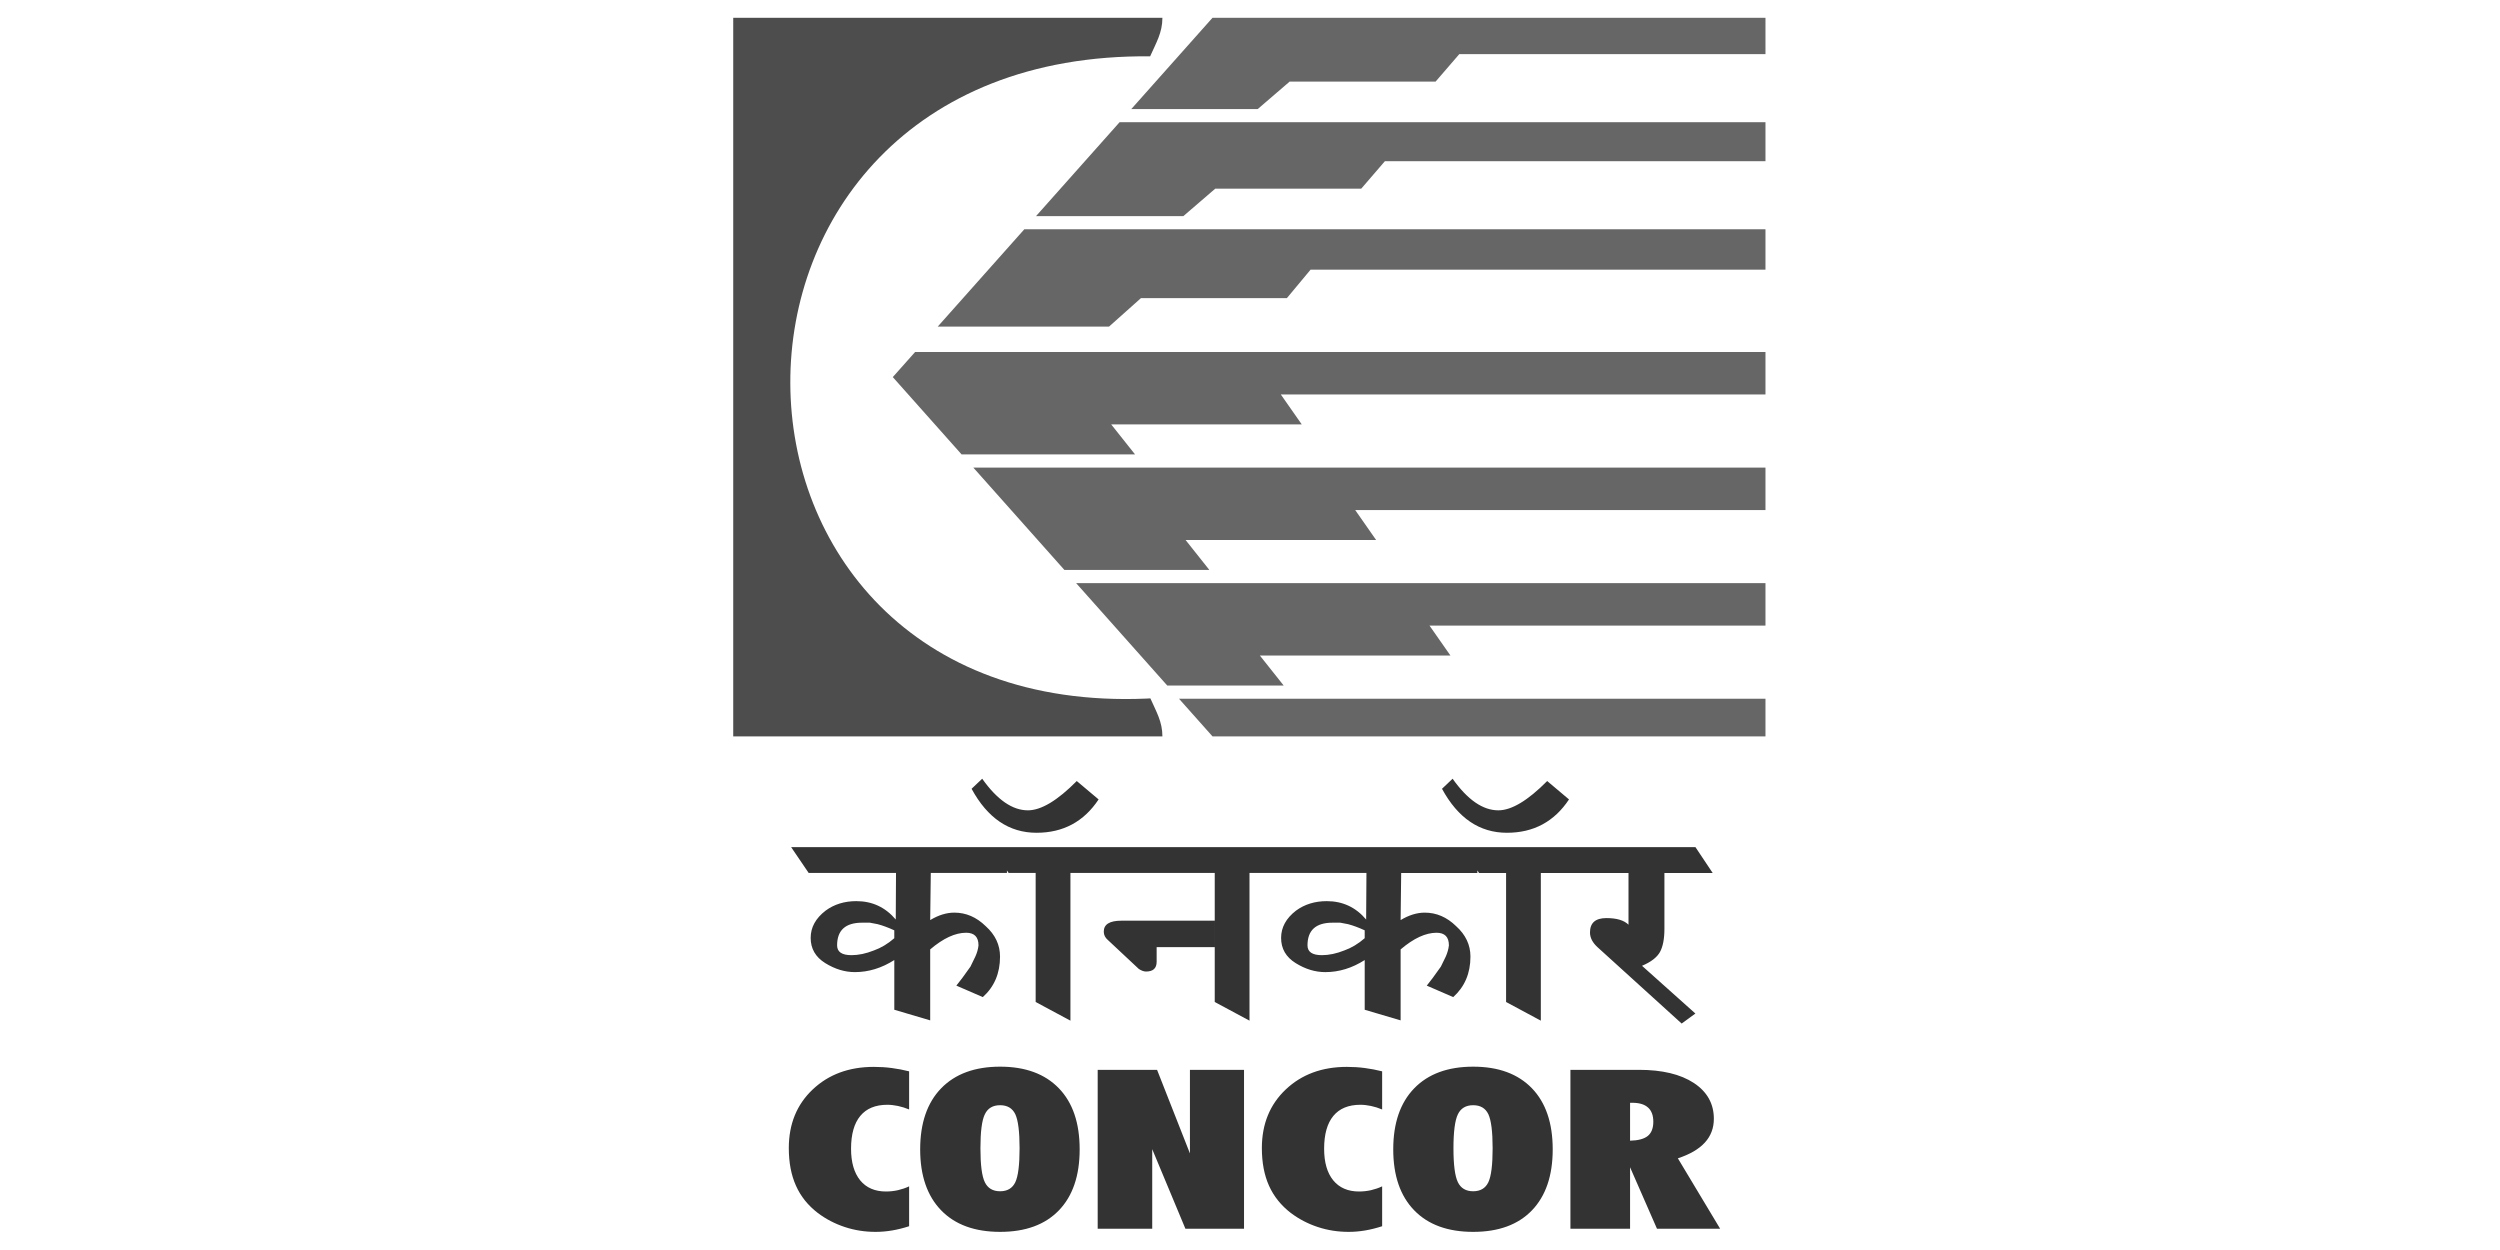 <?xml version="1.0" encoding="UTF-8" standalone="no"?>
<!-- Created with Inkscape (http://www.inkscape.org/) -->

<svg
   xmlns:dc="http://purl.org/dc/elements/1.1/"
   xmlns:cc="http://creativecommons.org/ns#"
   xmlns:rdf="http://www.w3.org/1999/02/22-rdf-syntax-ns#"
   xmlns:svg="http://www.w3.org/2000/svg"
   xmlns="http://www.w3.org/2000/svg"
   xmlns:xlink="http://www.w3.org/1999/xlink"
   xmlns:sodipodi="http://sodipodi.sourceforge.net/DTD/sodipodi-0.dtd"
   xmlns:inkscape="http://www.inkscape.org/namespaces/inkscape"
   id="svg2"
   version="1.1"
   inkscape:version="0.48.4 r9939"
   width="300"
   height="150"
   sodipodi:docname="CONCOR-logo-b.svg">
  <defs
     id="defs6">
    <inkscape:perspective
       id="perspective45"
       inkscape:persp3d-origin="625 : 416.66667 : 1"
       inkscape:vp_z="1250 : 625 : 1"
       inkscape:vp_y="0 : 1000 : 0"
       inkscape:vp_x="0 : 625 : 1"
       sodipodi:type="inkscape:persp3d" />
    <clipPath
       id="clipPath3175">
      <use
         xlink:href="#SVGID_1_"
         height="304"
         width="264.247"
         y="0"
         x="0"
         style="overflow:visible"
         id="use3177" />
    </clipPath>
    <clipPath
       id="clipPath3171">
      <use
         xlink:href="#SVGID_1_"
         height="304"
         width="264.247"
         y="0"
         x="0"
         style="overflow:visible"
         id="use3173" />
    </clipPath>
    <clipPath
       id="clipPath3167">
      <use
         xlink:href="#SVGID_1_"
         height="304"
         width="264.247"
         y="0"
         x="0"
         style="overflow:visible"
         id="use3169" />
    </clipPath>
    <clipPath
       id="clipPath3163">
      <use
         xlink:href="#SVGID_1_"
         height="304"
         width="264.247"
         y="0"
         x="0"
         style="overflow:visible"
         id="use3165" />
    </clipPath>
    <clipPath
       id="clipPath3159">
      <use
         xlink:href="#SVGID_1_"
         height="304"
         width="264.247"
         y="0"
         x="0"
         style="overflow:visible"
         id="use3161" />
    </clipPath>
    <clipPath
       id="clipPath3155">
      <use
         xlink:href="#SVGID_1_"
         height="304"
         width="264.247"
         y="0"
         x="0"
         style="overflow:visible"
         id="use3157" />
    </clipPath>
    <clipPath
       id="SVGID_2_-1">
      <use
         xlink:href="#SVGID_1_"
         height="304"
         width="264.247"
         y="0"
         x="0"
         style="overflow:visible"
         id="use21-7" />
    </clipPath>
  </defs>
  <sodipodi:namedview
     pagecolor="#ffffff"
     bordercolor="#666666"
     borderopacity="1"
     objecttolerance="10"
     gridtolerance="10"
     guidetolerance="10"
     inkscape:pageopacity="0"
     inkscape:pageshadow="2"
     inkscape:window-width="1366"
     inkscape:window-height="705"
     id="namedview4"
     showgrid="false"
     inkscape:zoom="1.9344262"
     inkscape:cx="180.56751"
     inkscape:cy="42.816632"
     inkscape:window-x="-8"
     inkscape:window-y="-8"
     inkscape:window-maximized="1"
     inkscape:current-layer="g3"
     fit-margin-top="0"
     fit-margin-left="0"
     fit-margin-right="0"
     fit-margin-bottom="0" />
  <g
     transform="matrix(0.756,0,0,-0.756,11.647,148.839)"
     inkscape:label="ink_ext_XXXXXX"
     id="g10">
    <g
       transform="scale(0.1,0.1)"
       id="g12">
      <g
         id="g3673"
         transform="matrix(13.223,0,0,-13.223,97.294,2000.816)">
        <g
           id="g3"
           transform="matrix(0.536,0,0,0.536,68.342,-11.876)">
	
	
	
	
	
	<g
   id="g15"
   transform="translate(-368.329,26.577)">
		<defs
   id="defs17">
			<polyline
   points="248.277,19.924 124.433,19.924 52.832,100.39 124.433,180.855 248.277,180.855 248.277,19.924         "
   id="SVGID_1_" />

		</defs>

		<clipPath
   id="SVGID_2_">
			<use
   xlink:href="#SVGID_1_"
   height="304"
   width="264.247"
   y="0"
   x="0"
   style="overflow:visible"
   id="use21" />

		</clipPath>

		
		
		
		
		
		
		
	</g>

<path
   id="path3880"
   style="fill:#333333;fill-rule:evenodd"
   d="m 43.112,284.086 c 0,-5.884 1.568,-10.435 4.694,-13.672 3.142,-3.232 7.553,-4.849 13.213,-4.849 5.654,0 10.034,1.616 13.154,4.843 3.11,3.217 4.657,7.777 4.657,13.678 0,5.883 -1.547,10.434 -4.646,13.655 -3.099,3.216 -7.489,4.822 -13.165,4.822 -5.691,0 -10.103,-1.611 -13.223,-4.839 -3.115,-3.221 -4.684,-7.771 -4.684,-13.638 m 13.496,-0.241 c 0,3.701 0.32,6.23 0.981,7.585 0.646,1.354 1.797,2.038 3.43,2.038 1.616,0 2.747,-0.673 3.398,-2.017 0.635,-1.334 0.96,-3.873 0.96,-7.606 0,-3.734 -0.325,-6.284 -0.96,-7.634 -0.651,-1.344 -1.782,-2.016 -3.398,-2.016 -1.632,0 -2.784,0.677 -3.43,2.048 -0.661,1.361 -0.981,3.9 -0.981,7.602 z m 26.26,18.014 v -35.585 h 13.298 l 7.361,18.718 v -18.718 h 12.114 v 35.585 h -13.128 l -7.431,-17.816 v 17.816 h -12.214 z m 63.706,-0.56 c -1.307,0.422 -2.576,0.741 -3.809,0.949 -1.237,0.208 -2.454,0.315 -3.686,0.315 -2.4,0 -4.705,-0.353 -6.908,-1.083 -2.203,-0.726 -4.225,-1.776 -6.06,-3.158 -2.171,-1.675 -3.804,-3.707 -4.87,-6.081 -1.072,-2.384 -1.605,-5.195 -1.605,-8.443 0,-5.377 1.787,-9.757 5.35,-13.128 3.563,-3.371 8.124,-5.057 13.667,-5.057 1.376,0 2.726,0.08 4.048,0.256 1.318,0.171 2.614,0.422 3.873,0.741 v 8.54 c -0.821,-0.347 -1.648,-0.603 -2.491,-0.784 -0.821,-0.17 -1.616,-0.267 -2.374,-0.267 -2.672,0 -4.688,0.832 -6.064,2.497 -1.371,1.658 -2.064,4.117 -2.064,7.345 0,3.057 0.683,5.42 2.043,7.084 1.365,1.664 3.302,2.496 5.777,2.496 0.917,0 1.813,-0.102 2.672,-0.293 0.864,-0.203 1.702,-0.48 2.502,-0.859 v 8.93 z m 2.486,-17.213 c 0,-5.884 1.563,-10.435 4.694,-13.672 3.137,-3.232 7.543,-4.849 13.207,-4.849 5.66,0 10.039,1.616 13.16,4.843 3.099,3.217 4.651,7.777 4.651,13.678 0,5.883 -1.553,10.434 -4.646,13.655 -3.094,3.216 -7.483,4.822 -13.165,4.822 -5.686,0 -10.103,-1.611 -13.218,-4.839 -3.12,-3.221 -4.683,-7.771 -4.683,-13.638 z m 13.485,-0.241 c 0,3.701 0.33,6.23 0.986,7.585 0.651,1.354 1.804,2.038 3.43,2.038 1.622,0 2.753,-0.673 3.398,-2.017 0.635,-1.334 0.96,-3.873 0.96,-7.606 0,-3.734 -0.325,-6.284 -0.96,-7.634 -0.646,-1.344 -1.776,-2.016 -3.398,-2.016 -1.626,0 -2.778,0.677 -3.43,2.048 -0.656,1.361 -0.986,3.9 -0.986,7.602 z m 26.196,18.014 v -35.585 h 15.356 c 5.196,0 9.287,0.977 12.285,2.944 2.981,1.969 4.48,4.641 4.48,8.018 0,2.08 -0.672,3.862 -2.011,5.323 -1.345,1.478 -3.366,2.651 -6.049,3.531 l 9.468,15.769 h -14.146 l -6.027,-13.768 v 13.768 h -13.356 z m 13.357,-28.202 v 8.486 c 1.809,-0.042 3.131,-0.389 3.969,-1.062 0.821,-0.672 1.237,-1.738 1.237,-3.185 0,-1.408 -0.39,-2.475 -1.184,-3.179 -0.784,-0.71 -1.947,-1.062 -3.5,-1.062 h -0.522 z m -161.461,27.642 c -1.307,0.422 -2.582,0.741 -3.814,0.949 -1.243,0.208 -2.459,0.315 -3.686,0.315 -2.406,0 -4.705,-0.353 -6.902,-1.083 -2.203,-0.726 -4.23,-1.776 -6.06,-3.158 -2.182,-1.675 -3.814,-3.707 -4.873,-6.081 -1.077,-2.384 -1.611,-5.195 -1.611,-8.443 0,-5.377 1.784,-9.757 5.353,-13.128 3.563,-3.371 8.129,-5.057 13.666,-5.057 1.376,0 2.731,0.08 4.043,0.256 1.323,0.171 2.619,0.422 3.883,0.741 v 8.54 c -0.827,-0.347 -1.654,-0.603 -2.491,-0.784 -0.832,-0.17 -1.627,-0.267 -2.384,-0.267 -2.667,0 -4.684,0.832 -6.06,2.497 -1.376,1.658 -2.07,4.117 -2.07,7.345 0,3.057 0.693,5.42 2.048,7.084 1.366,1.664 3.297,2.496 5.782,2.496 0.912,0 1.809,-0.102 2.667,-0.293 0.864,-0.203 1.702,-0.48 2.507,-0.859 v 8.93 z"
   inkscape:connector-curvature="0" />
<path
   id="path3882"
   style="fill:#333333;fill-rule:evenodd"
   d="m 37.314,236.798 v -1.766 c -1.333,-0.613 -2.576,-1.077 -3.739,-1.382 l -1.733,-0.33 h -1.734 c -3.734,0 -5.601,1.696 -5.601,5.083 0,1.462 1.066,2.192 3.216,2.192 1.589,0 3.259,-0.357 5.02,-1.056 1.589,-0.565 3.115,-1.477 4.571,-2.741 z m 45.757,-31.082 c -3.302,4.977 -7.932,7.468 -13.901,7.468 -6.14,0 -10.983,-3.286 -14.546,-9.853 l 2.379,-2.251 c 3.35,4.721 6.764,7.078 10.231,7.078 2.966,0 6.614,-2.187 10.946,-6.561 l 4.891,4.119 z m 59.593,31.082 v -1.766 c -1.328,-0.613 -2.571,-1.077 -3.729,-1.382 l -1.739,-0.33 h -1.738 c -3.734,0 -5.602,1.696 -5.602,5.083 0,1.462 1.072,2.192 3.223,2.192 1.584,0 3.259,-0.357 5.019,-1.056 1.585,-0.565 3.11,-1.477 4.566,-2.741 z m 45.757,-31.082 c -3.302,4.977 -7.938,7.468 -13.901,7.468 -6.134,0 -10.982,-3.286 -14.541,-9.853 l 2.374,-2.251 c 3.35,4.721 6.764,7.078 10.242,7.078 2.955,0 6.604,-2.187 10.94,-6.561 l 4.886,4.119 z m 32.176,16.471 h -10.807 v 12.487 c 0,2.272 -0.337,4.012 -0.998,5.212 -0.667,1.2 -2.006,2.234 -4.021,3.088 l 11.953,10.69 -3.072,2.245 -18.861,-17.117 c -1.115,-1.029 -1.67,-2.123 -1.67,-3.28 0,-2.15 1.222,-3.223 3.67,-3.223 2.315,0 3.964,0.496 4.956,1.483 v -11.586 h -19.636 v 33.077 l -7.782,-4.182 v -28.896 h -6.049 l -0.385,-0.565 v 0.565 h -17.059 l -0.128,10.551 c 1.846,-1.109 3.648,-1.669 5.409,-1.669 2.619,0 4.955,1.013 7.015,3.024 2.144,1.931 3.216,4.203 3.216,6.822 0,3.733 -1.291,6.758 -3.861,9.073 l -5.921,-2.571 c 0.389,-0.475 0.837,-1.056 1.35,-1.744 0.821,-1.114 1.419,-1.947 1.803,-2.507 l 1.099,-2.251 c 0.379,-0.854 0.613,-1.696 0.704,-2.513 0,-1.883 -0.923,-2.827 -2.763,-2.827 -2.449,0 -5.132,1.243 -8.05,3.729 v 15.896 l -8.044,-2.379 v -11.133 c -2.827,1.803 -5.767,2.704 -8.817,2.704 -2.272,0 -4.491,-0.677 -6.657,-2.026 -2.171,-1.355 -3.248,-3.228 -3.248,-5.633 0,-2.358 1.114,-4.396 3.339,-6.113 1.937,-1.419 4.23,-2.123 6.892,-2.123 3.559,0 6.497,1.371 8.813,4.118 l 0.069,-10.429 h -26.191 v 33.077 l -7.787,-4.182 v -28.896 h -32.318 v 33.077 l -7.788,-4.182 v -28.896 h -6.049 l -0.384,-0.565 v 0.565 h -17.053 l -0.133,10.551 c 1.846,-1.109 3.648,-1.669 5.409,-1.669 2.613,0 4.955,1.013 7.014,3.024 2.15,1.931 3.217,4.203 3.217,6.822 0,3.733 -1.28,6.758 -3.857,9.073 l -5.926,-2.571 c 0.39,-0.475 0.843,-1.056 1.355,-1.744 0.811,-1.114 1.419,-1.947 1.803,-2.507 l 1.094,-2.251 c 0.389,-0.854 0.624,-1.696 0.709,-2.513 0,-1.883 -0.923,-2.827 -2.769,-2.827 -2.448,0 -5.131,1.243 -8.049,3.729 v 15.896 l -8.039,-2.379 v -11.133 c -2.833,1.803 -5.771,2.704 -8.817,2.704 -2.272,0 -4.491,-0.677 -6.663,-2.026 -2.171,-1.355 -3.249,-3.228 -3.249,-5.633 0,-2.358 1.11,-4.396 3.35,-6.113 1.926,-1.419 4.219,-2.123 6.881,-2.123 3.563,0 6.497,1.371 8.823,4.118 l 0.059,-10.429 h -19.56 l -3.929,-5.787 h 202.525 l 3.863,5.793 z m -111.522,16.606 h -13.005 v 3.28 c 0,1.462 -0.794,2.188 -2.379,2.188 -0.48,0 -1.013,-0.192 -1.611,-0.576 l -6.95,-6.503 c -0.603,-0.512 -0.902,-1.136 -0.902,-1.861 0,-1.632 1.307,-2.448 3.926,-2.448 h 20.921 v 5.92 z"
   inkscape:connector-curvature="0" />
<path
   id="path3884"
   style="fill:#4d4d4d;fill-rule:evenodd"
   d="M 1.242,30.664 H 97.361 c 0,3.339 -1.408,5.601 -2.747,8.63 -108.175,-1.067 -106.439,148.323 -0.848,143.837 0.299,-0.017 0.603,-0.032 0.901,-0.048 1.323,2.997 2.694,5.206 2.694,8.513 H 1.242 V 30.664"
   inkscape:connector-curvature="0" />
<path
   id="path3886"
   style="fill:#666666;fill-rule:evenodd"
   clip-path="url(#SVGID_2_-1)"
   transform="translate(-15.854,10.74)"
   d="m 38.179,43.313 211.132,0 -0.501,8.722 -85.763,0 -5.297,6.151 -32.693,0 -7.148,6.15 -80.237,0 0.507,-21.023"
   inkscape:connector-curvature="0" />
<path
   id="path3888"
   style="fill:#666666;fill-rule:evenodd"
   clip-path="url(#SVGID_2_-1)"
   transform="translate(-15.854,10.74)"
   d="m 36.515,67.291 212.796,0 -0.501,9.036 -102.411,0 -5.308,6.38 -32.682,0 -7.153,6.379 -65.248,0 0.507,-21.795"
   inkscape:connector-curvature="0" />
<path
   id="path3890"
   style="fill:#666666;fill-rule:evenodd"
   clip-path="url(#SVGID_2_-1)"
   transform="translate(-15.854,10.74)"
   d="m 36.515,94.768 212.796,0 -0.501,9.51 -109.079,0 4.694,6.71 -42.678,0 5.334,6.711 -71.073,0 0.507,-22.931"
   inkscape:connector-curvature="0" />
<path
   id="path3892"
   style="fill:#666666;fill-rule:evenodd"
   clip-path="url(#SVGID_2_-1)"
   transform="translate(-15.854,10.74)"
   d="m 36.515,172.428 212.796,0 -0.501,21.801 -212.802,0 0.507,-21.801"
   inkscape:connector-curvature="0" />
<path
   id="path3894"
   style="fill:#666666;fill-rule:evenodd"
   clip-path="url(#SVGID_2_-1)"
   transform="translate(-15.854,10.74)"
   d="m 36.515,120.654 212.796,0 -0.501,9.511 -92.42,0 4.684,6.705 -42.674,0 5.334,6.716 -87.726,0 0.507,-22.932"
   inkscape:connector-curvature="0" />
<path
   id="path3896"
   style="fill:#666666;fill-rule:evenodd"
   clip-path="url(#SVGID_2_-1)"
   transform="translate(-15.854,10.74)"
   d="m 36.515,146.541 212.796,0 -0.501,9.511 -75.772,0 4.689,6.705 -42.68,0 5.335,6.716 -104.374,0 0.507,-22.932"
   inkscape:connector-curvature="0" />
<path
   id="path3898"
   style="fill:#666666;fill-rule:evenodd"
   clip-path="url(#SVGID_2_-1)"
   transform="translate(-15.854,10.74)"
   d="m 39.849,19.348 209.462,0 -0.501,8.715 -69.109,0 -5.303,6.151 -32.688,0 -7.153,6.15 -95.221,0 0.513,-21.016"
   inkscape:connector-curvature="0" />
</g>
      </g>
    </g>
  </g>
</svg>
